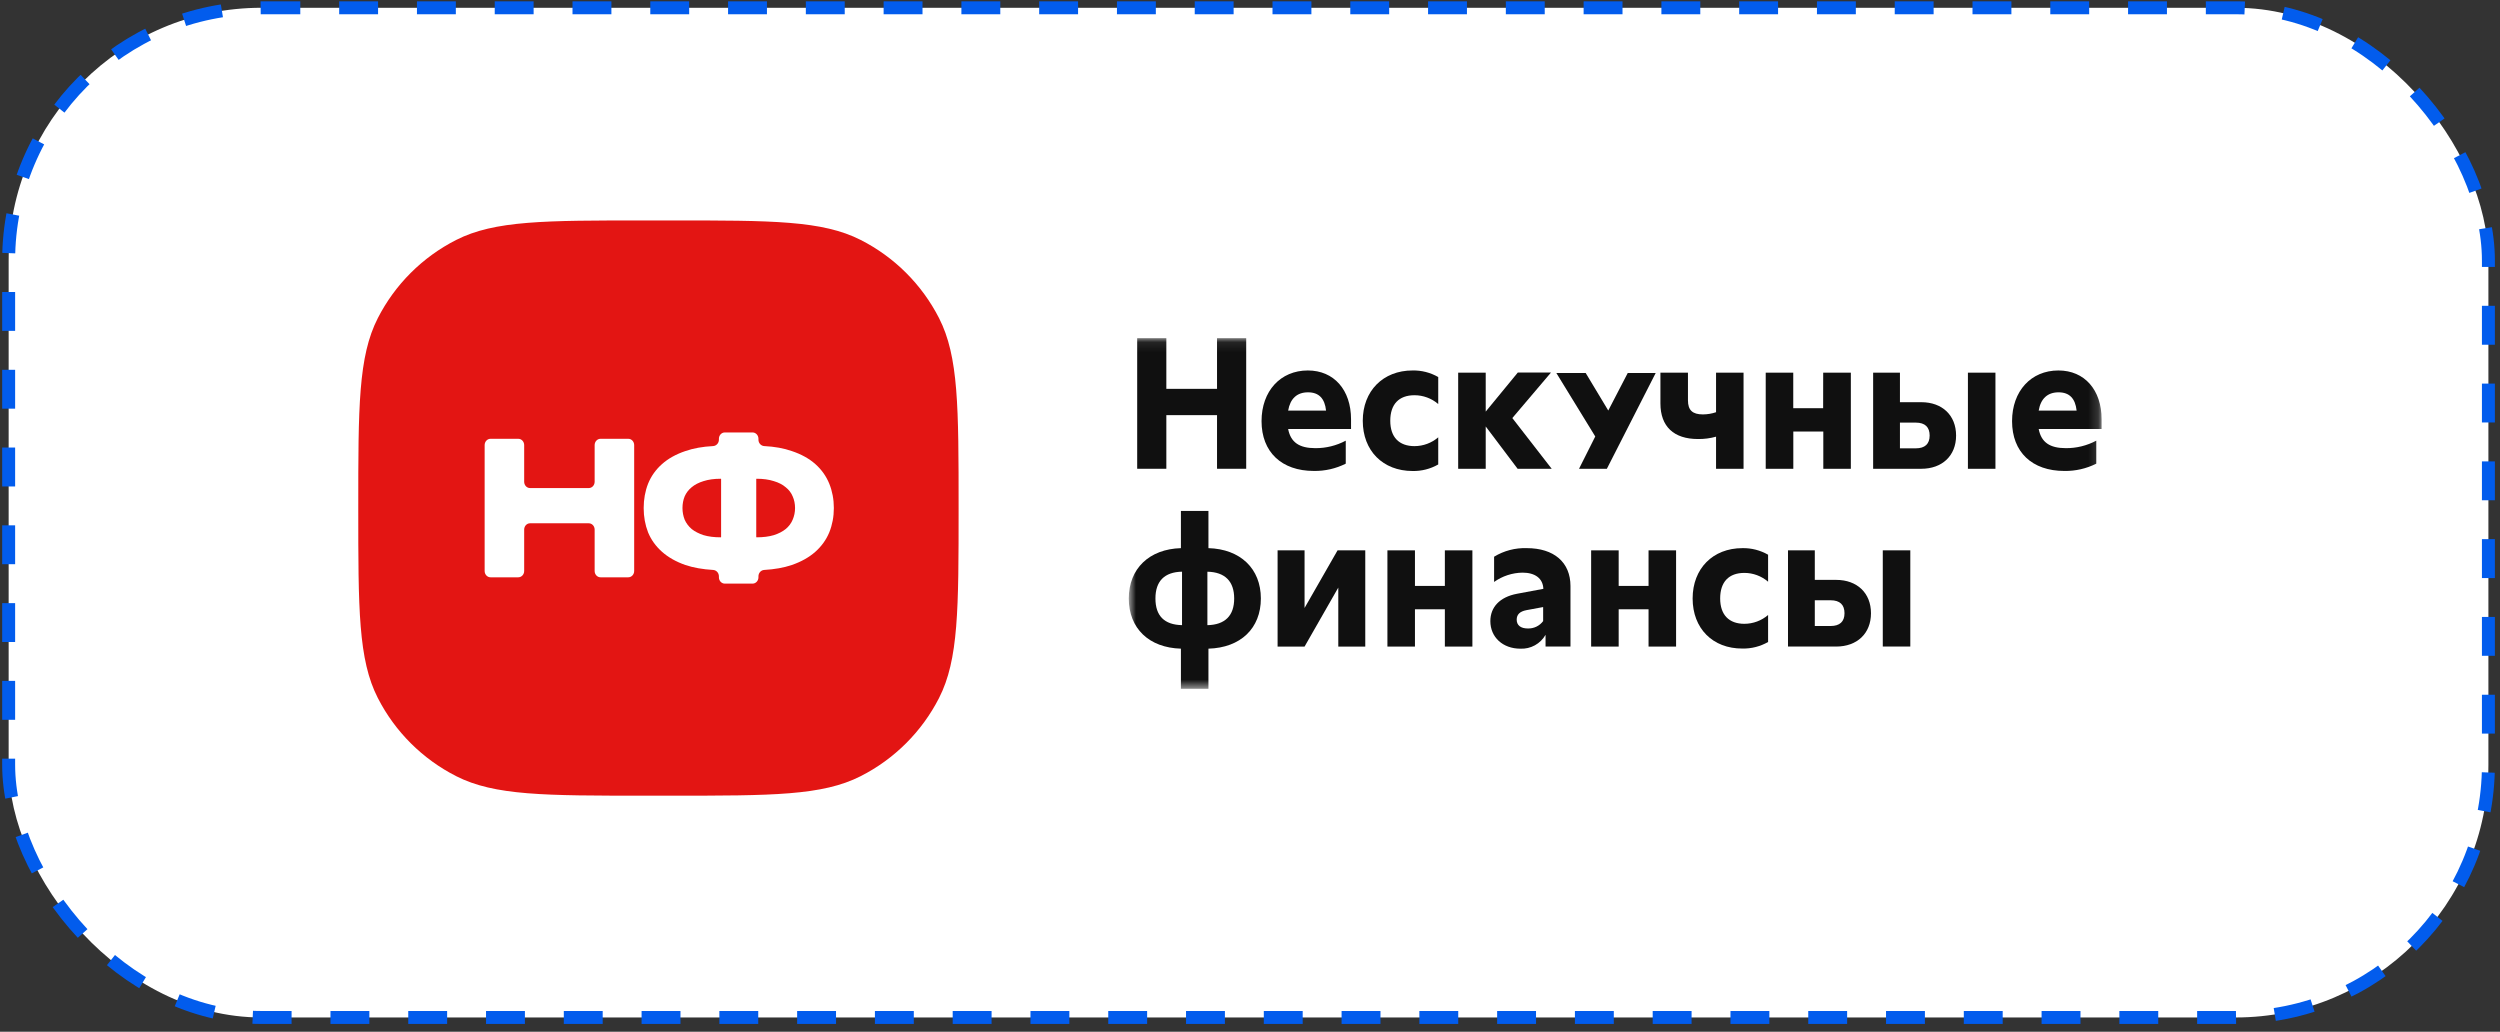 <?xml version="1.0" encoding="UTF-8"?> <svg xmlns="http://www.w3.org/2000/svg" width="252" height="104" viewBox="0 0 252 104" fill="none"><rect x="0" y="0" width="252" height="104" fill="#333333" stroke="none"/><rect x="0.872" y="0.784" width="249.959" height="101.777" rx="25.477" fill="white" stroke="#025CED" stroke-width="1.306" stroke-dasharray="3.92 3.92"></rect><g clip-path="url(#clip0_491_261)"><path d="M36.113 51.212C36.113 41.021 36.113 35.926 38.084 32.068C39.817 28.674 42.583 25.915 45.985 24.186C49.852 22.22 54.915 22.22 65.04 22.22L67.7 22.22C77.826 22.22 82.888 22.22 86.756 24.186C90.158 25.915 92.924 28.674 94.657 32.068C96.627 35.926 96.627 41.021 96.627 51.212C96.627 61.403 96.627 66.498 94.657 70.356C92.924 73.75 90.158 76.509 86.756 78.238C82.888 80.204 77.826 80.204 67.7 80.204H65.04C54.915 80.204 49.852 80.204 45.985 78.238C42.583 76.509 39.817 73.75 38.084 70.356C36.113 66.498 36.113 61.403 36.113 51.212Z" fill="#E31513"></path><path d="M59.94 44.865C59.94 44.515 60.205 44.23 60.533 44.23H63.332C63.659 44.23 63.925 44.515 63.925 44.865V57.557C63.925 57.908 63.659 58.192 63.332 58.192H60.533C60.205 58.192 59.94 57.908 59.94 57.557V53.382C59.94 53.031 59.674 52.747 59.347 52.747H53.43C53.102 52.747 52.837 53.031 52.837 53.382V57.557C52.837 57.908 52.571 58.192 52.243 58.192H49.445C49.117 58.192 48.852 57.908 48.852 57.557V44.865C48.852 44.515 49.117 44.23 49.445 44.23H52.243C52.571 44.23 52.837 44.515 52.837 44.865V48.562C52.837 48.913 53.102 49.197 53.43 49.197H59.347C59.674 49.197 59.94 48.913 59.94 48.562V44.865Z" fill="white"></path><path d="M84.052 51.21C84.052 52.087 83.898 52.905 83.591 53.663C83.283 54.408 82.816 55.059 82.189 55.618C81.561 56.176 80.768 56.622 79.809 56.954C79.007 57.224 78.081 57.39 77.032 57.45C76.71 57.469 76.451 57.75 76.451 58.096V58.194C76.451 58.545 76.185 58.829 75.857 58.829H73.059C72.731 58.829 72.466 58.545 72.466 58.194V58.096C72.466 57.75 72.207 57.469 71.884 57.45C70.833 57.39 69.902 57.224 69.089 56.954C68.142 56.622 67.355 56.176 66.728 55.618C66.1 55.059 65.633 54.408 65.326 53.663C65.03 52.905 64.883 52.087 64.883 51.21C64.883 50.332 65.03 49.514 65.326 48.757C65.633 47.999 66.1 47.34 66.728 46.782C67.355 46.224 68.142 45.785 69.089 45.466C69.9 45.185 70.83 45.018 71.878 44.965C72.203 44.948 72.466 44.667 72.466 44.318V44.226C72.466 43.875 72.731 43.591 73.059 43.591H75.857C76.185 43.591 76.451 43.875 76.451 44.226V44.318C76.451 44.667 76.713 44.948 77.038 44.965C78.085 45.018 79.008 45.185 79.809 45.466C80.768 45.785 81.561 46.224 82.189 46.782C82.816 47.34 83.283 47.999 83.591 48.757C83.898 49.514 84.052 50.332 84.052 51.21ZM68.794 51.21C68.794 51.622 68.868 52.014 69.015 52.387C69.175 52.746 69.409 53.058 69.717 53.324C70.036 53.577 70.436 53.783 70.916 53.942C71.408 54.089 71.986 54.162 72.65 54.162C72.671 54.162 72.687 54.144 72.687 54.122V48.297C72.687 48.276 72.671 48.258 72.65 48.258C71.986 48.258 71.408 48.338 70.916 48.497C70.436 48.644 70.036 48.85 69.717 49.116C69.409 49.368 69.175 49.674 69.015 50.033C68.868 50.392 68.794 50.784 68.794 51.21ZM76.266 54.162C76.93 54.162 77.508 54.089 78.001 53.942C78.493 53.783 78.892 53.577 79.2 53.324C79.52 53.058 79.753 52.746 79.901 52.387C80.061 52.014 80.141 51.622 80.141 51.21C80.141 50.784 80.061 50.392 79.901 50.033C79.753 49.674 79.52 49.368 79.2 49.116C78.892 48.85 78.493 48.644 78.001 48.497C77.508 48.338 76.93 48.258 76.266 48.258C76.246 48.258 76.23 48.276 76.23 48.297V54.122C76.23 54.144 76.246 54.162 76.266 54.162Z" fill="white"></path><mask id="mask0_491_261" style="mask-type:luminance" maskUnits="userSpaceOnUse" x="113" y="34" width="99" height="36"><path d="M211.843 34.086H113.781V69.432H211.843V34.086Z" fill="white"></path></mask><g mask="url(#mask0_491_261)"><path d="M122.677 34.086H125.617V47.252H122.677V41.846H117.567V47.252H114.629V34.086H117.567V39.196H122.677V34.086Z" fill="#101010"></path><path d="M136.185 43.244H129.845C130.102 44.585 130.966 45.174 132.584 45.174C133.654 45.182 134.708 44.922 135.652 44.419V46.737C134.655 47.237 133.552 47.489 132.436 47.471C129.182 47.471 127.164 45.559 127.164 42.453C127.164 39.415 129.075 37.343 131.83 37.343C134.457 37.343 136.185 39.294 136.185 42.272V43.244ZM129.845 41.387H133.667C133.54 40.173 132.951 39.546 131.848 39.546C130.744 39.546 130.055 40.173 129.845 41.387Z" fill="#101010"></path><path d="M137.367 42.415C137.367 39.415 139.406 37.343 142.382 37.343C143.29 37.324 144.186 37.553 144.974 38.006V40.727C144.308 40.155 143.46 39.84 142.583 39.839C141.003 39.839 140.139 40.757 140.139 42.412C140.139 44.067 141.027 44.97 142.583 44.97C143.46 44.968 144.308 44.653 144.974 44.082V46.817C144.186 47.269 143.29 47.497 142.382 47.477C139.388 47.472 137.367 45.432 137.367 42.415Z" fill="#101010"></path><path d="M156.411 47.253H152.976L149.76 42.987V47.253H146.984V37.563H149.76V41.489L152.993 37.554H156.337L152.443 42.14L156.411 47.253Z" fill="#101010"></path><path d="M164.077 37.598H166.894L161.971 47.253H159.166L160.802 43.996L156.879 37.598H159.838L162.113 41.382L164.077 37.598Z" fill="#101010"></path><path d="M172.978 37.562H175.75V47.253H172.978V44.017C172.386 44.183 171.773 44.262 171.158 44.254C168.714 44.254 167.371 42.986 167.371 40.668V37.562H170.146V40.358C170.146 41.349 170.608 41.773 171.652 41.773C172.103 41.771 172.551 41.696 172.978 41.551V37.562Z" fill="#101010"></path><path d="M183.778 37.562H186.565V47.253H183.789V43.502H180.766V47.253H177.984V37.562H180.76V41.148H183.772L183.778 37.562Z" fill="#101010"></path><path d="M193.665 40.541C195.777 40.541 197.174 41.864 197.174 43.904C197.174 45.944 195.765 47.253 193.665 47.253H188.812V37.562H191.514V40.541H193.665ZM193.111 45.192C194.032 45.192 194.508 44.751 194.508 43.904C194.508 43.058 194.049 42.599 193.111 42.599H191.514V45.192H193.111ZM198.366 37.562H201.141V47.253H198.366V37.562Z" fill="#101010"></path><path d="M211.843 43.244H205.5C205.757 44.585 206.621 45.174 208.237 45.174C209.306 45.182 210.361 44.923 211.305 44.419V46.737C210.309 47.237 209.206 47.489 208.092 47.472C204.819 47.472 202.816 45.559 202.816 42.453C202.82 39.415 204.731 37.343 207.488 37.343C210.115 37.343 211.843 39.294 211.843 42.272V43.244ZM205.5 41.387H209.323C209.193 40.173 208.604 39.546 207.503 39.546C206.402 39.546 205.704 40.173 205.5 41.387Z" fill="#101010"></path><path d="M121.811 65.385V69.433H119.036V65.385C115.82 65.293 113.781 63.345 113.781 60.328C113.781 57.311 115.852 55.345 119.036 55.253V51.502H121.811V55.253C125.024 55.345 127.095 57.314 127.095 60.328C127.095 63.342 125.045 65.293 121.811 65.385ZM119.148 63.017V57.625C117.373 57.663 116.468 58.581 116.468 60.328C116.468 62.075 117.364 62.978 119.145 63.014L119.148 63.017ZM121.705 63.017C123.48 62.981 124.406 62.06 124.406 60.331C124.406 58.602 123.486 57.666 121.705 57.628V63.017Z" fill="#101010"></path><path d="M131.5 61.284L134.826 55.476H137.619V65.175H134.9V59.227L131.5 65.175H128.781V55.476H131.5V61.284Z" fill="#101010"></path><path d="M145.642 55.476H148.417V65.175H145.642V61.415H142.627V65.175H139.852V55.476H142.627V59.061H145.642V55.476Z" fill="#101010"></path><path d="M158.304 59.078V65.174H155.792V63.99C155.538 64.433 155.168 64.798 154.72 65.045C154.273 65.292 153.766 65.41 153.256 65.387C151.481 65.387 150.227 64.229 150.227 62.61C150.227 61.212 151.162 60.185 152.907 59.853L155.57 59.356C155.531 58.308 154.741 57.722 153.475 57.722C152.445 57.735 151.444 58.063 150.605 58.66V56.117C151.594 55.514 152.738 55.213 153.895 55.252C156.632 55.252 158.304 56.671 158.304 59.078ZM155.549 62.607V61.192L153.857 61.505C153.197 61.633 152.883 61.947 152.883 62.462C152.883 63.03 153.289 63.35 154.005 63.35C154.303 63.36 154.599 63.298 154.868 63.168C155.137 63.039 155.371 62.846 155.549 62.607Z" fill="#101010"></path><path d="M166.174 55.476H168.949V65.175H166.174V61.415H163.162V65.175H160.387V55.476H163.162V59.061H166.174V55.476Z" fill="#101010"></path><path d="M170.617 60.328C170.617 57.314 172.656 55.253 175.632 55.253C176.54 55.234 177.436 55.464 178.224 55.916V58.637C177.56 58.065 176.713 57.75 175.836 57.749C174.256 57.749 173.393 58.667 173.393 60.322C173.393 61.977 174.28 62.88 175.836 62.88C176.712 62.877 177.559 62.563 178.224 61.992V64.713C177.436 65.164 176.54 65.393 175.632 65.373C172.638 65.385 170.617 63.345 170.617 60.328Z" fill="#101010"></path><path d="M185.086 58.452C187.198 58.452 188.595 59.776 188.595 61.816C188.595 63.856 187.192 65.173 185.086 65.173H180.23V55.474H182.932V58.452H185.086ZM184.529 63.101C185.447 63.101 185.926 62.659 185.926 61.813C185.926 60.966 185.467 60.507 184.529 60.507H182.932V63.101H184.529ZM189.784 55.471H192.559V65.173H189.784V55.471Z" fill="#101010"></path></g></g><defs><clipPath id="clip0_491_261"><rect width="175.794" height="57.984" fill="white" transform="translate(36.113 22.22)"></rect></clipPath></defs></svg> 